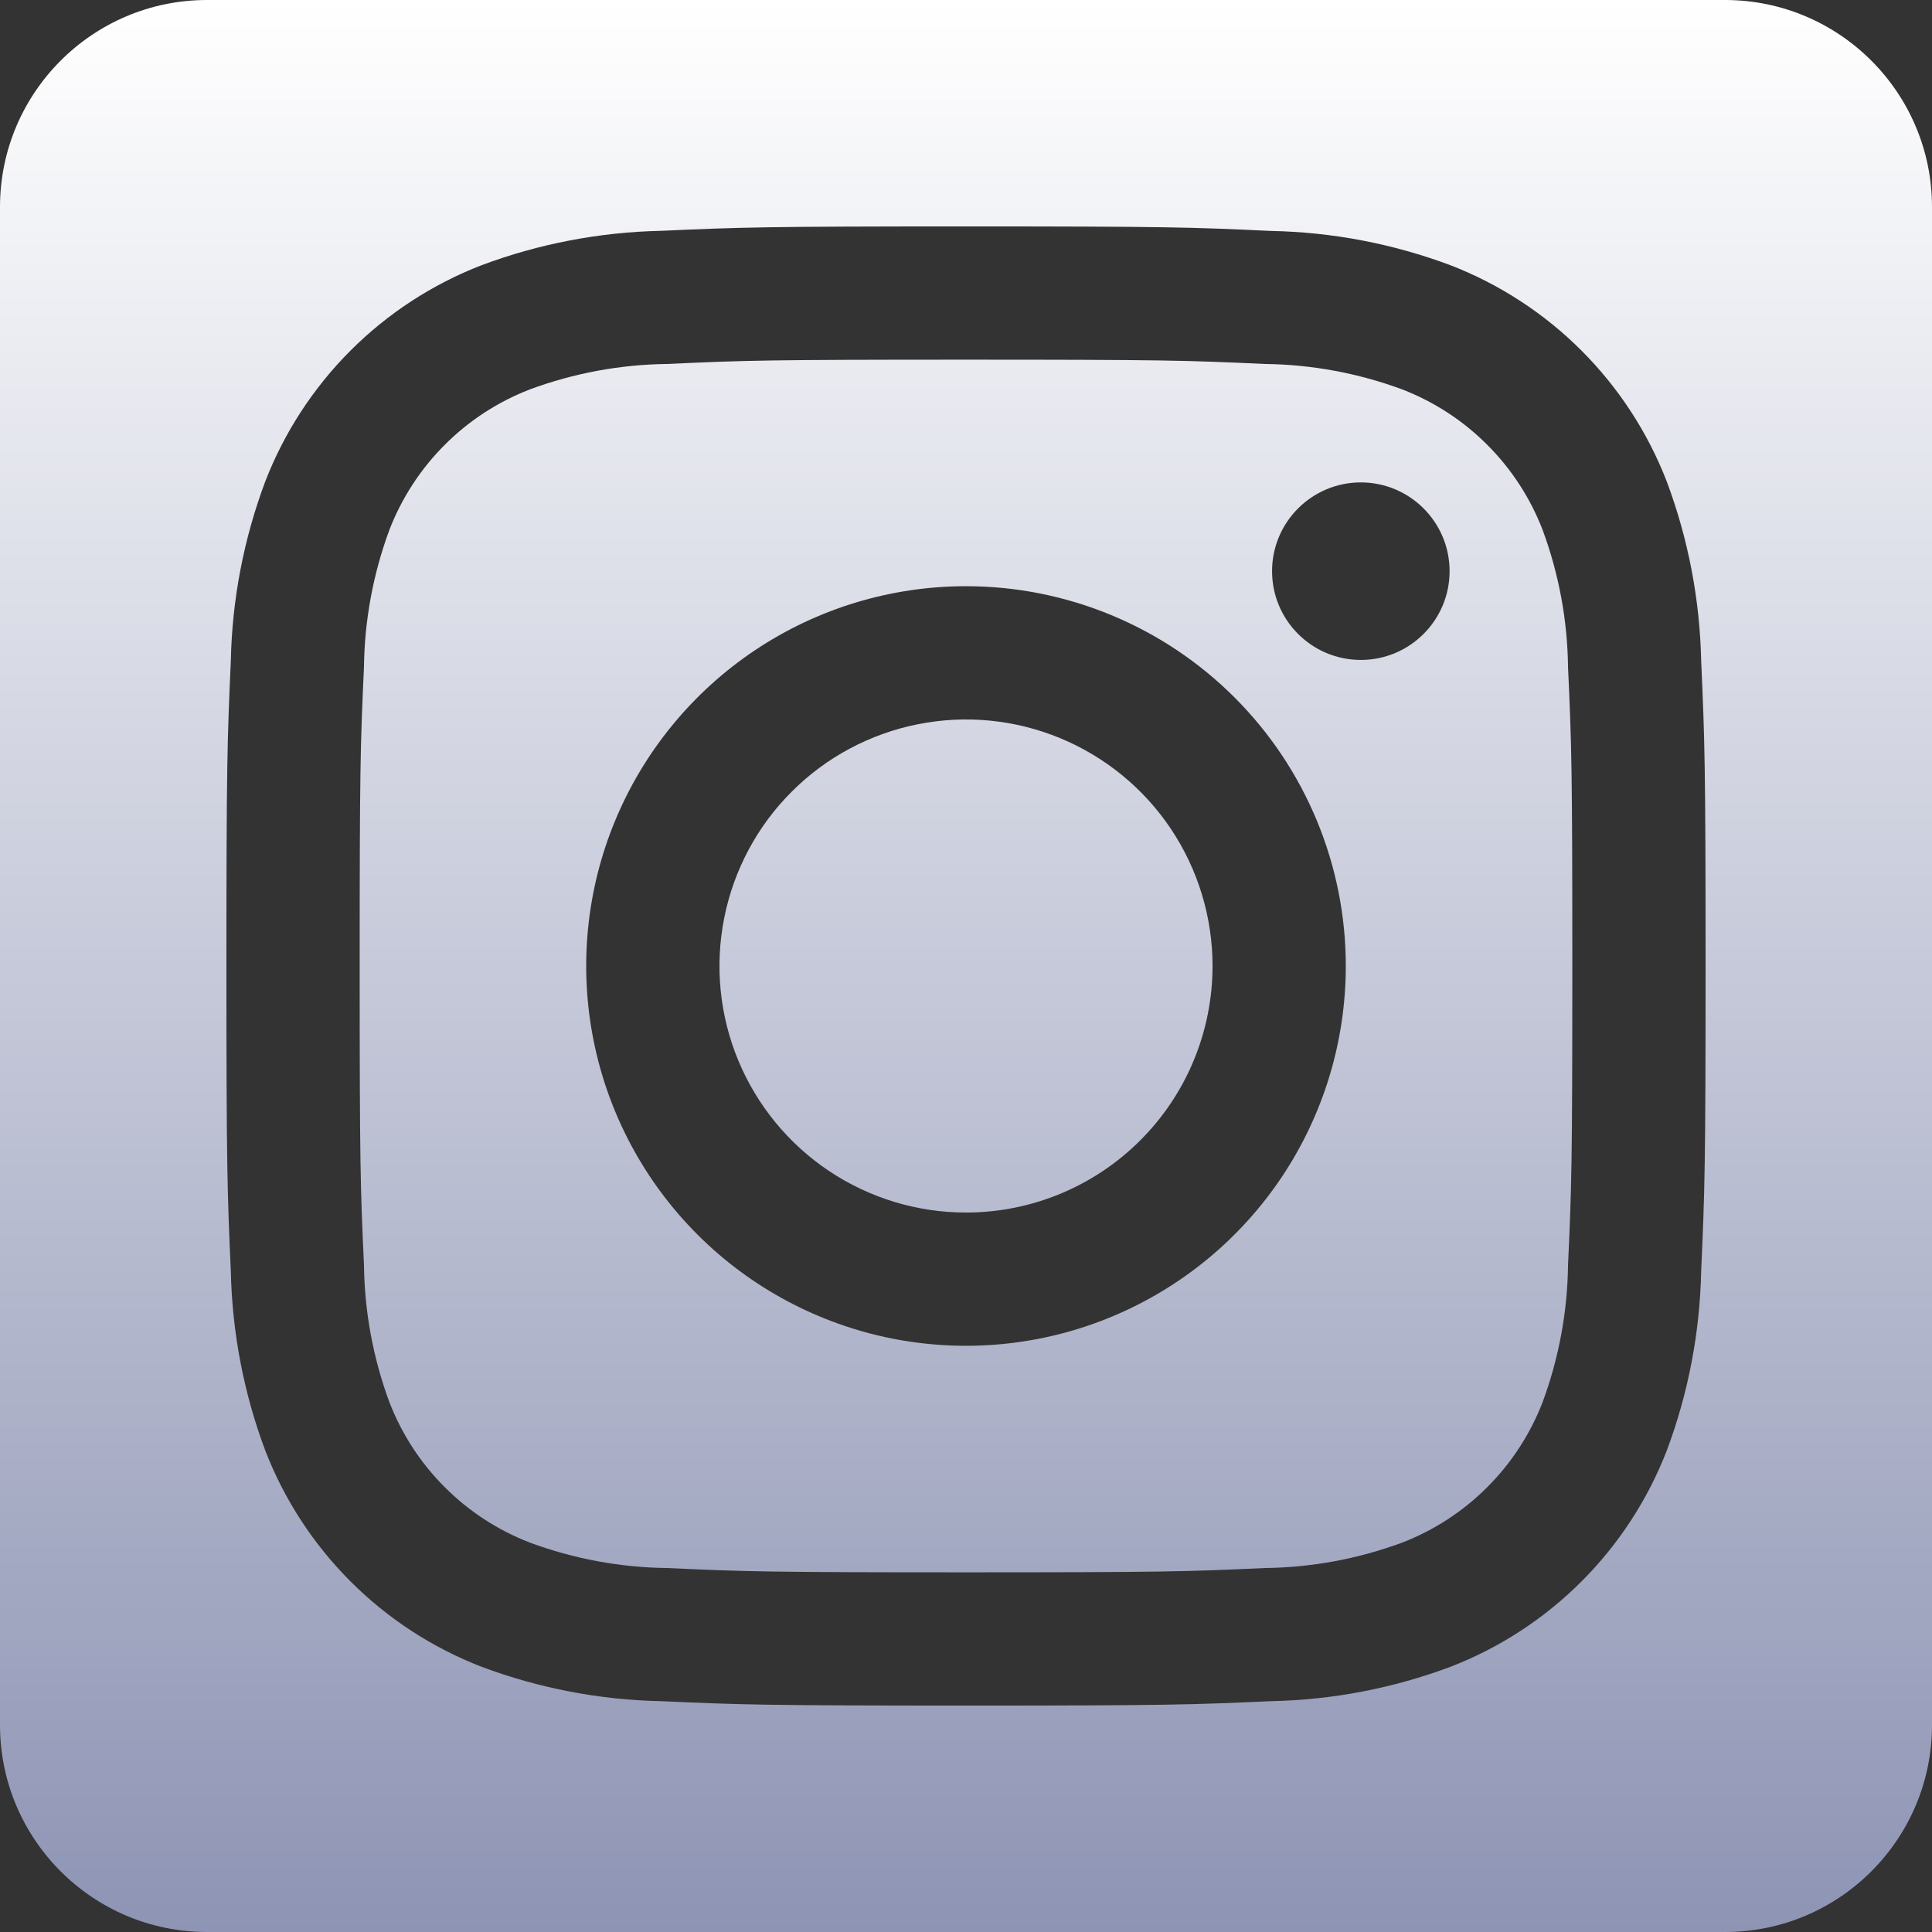 <?xml version="1.0" encoding="UTF-8"?> <svg xmlns="http://www.w3.org/2000/svg" width="36" height="36" viewBox="0 0 36 36" fill="none"><rect x="0" y="0" width="36" height="36" fill="#333333" stroke="none"/> <path d="M18 22.594C17.091 22.594 16.203 22.324 15.448 21.82C14.692 21.315 14.104 20.597 13.756 19.758C13.408 18.919 13.317 17.995 13.495 17.104C13.672 16.213 14.109 15.394 14.752 14.752C15.394 14.109 16.213 13.672 17.104 13.495C17.995 13.317 18.919 13.408 19.758 13.756C20.597 14.104 21.315 14.692 21.82 15.448C22.324 16.203 22.594 17.091 22.594 18C22.594 19.218 22.11 20.387 21.248 21.248C20.387 22.11 19.218 22.594 18 22.594Z" fill="url(#paint0_linear_418_1356)"></path> <path fill-rule="evenodd" clip-rule="evenodd" d="M23.569 6.782C22.116 6.715 21.68 6.702 18 6.702C14.32 6.702 13.884 6.715 12.431 6.782C11.557 6.792 10.692 6.953 9.873 7.256C9.278 7.486 8.738 7.837 8.288 8.288C7.837 8.738 7.486 9.278 7.256 9.873C6.953 10.692 6.792 11.557 6.782 12.431C6.715 13.884 6.702 14.32 6.702 18C6.702 21.68 6.715 22.116 6.782 23.569C6.792 24.443 6.953 25.308 7.256 26.128C7.486 26.722 7.837 27.262 8.288 27.712C8.738 28.163 9.278 28.514 9.873 28.744C10.692 29.047 11.557 29.208 12.431 29.218C13.884 29.285 14.32 29.298 18 29.298C21.68 29.298 22.116 29.285 23.569 29.218C24.443 29.208 25.308 29.047 26.128 28.744C26.722 28.514 27.262 28.163 27.712 27.712C28.163 27.262 28.514 26.722 28.744 26.128C29.047 25.308 29.208 24.443 29.218 23.569C29.285 22.116 29.298 21.682 29.298 18.001C29.298 14.32 29.285 13.884 29.218 12.431C29.208 11.557 29.047 10.692 28.744 9.873C28.514 9.278 28.163 8.738 27.712 8.288C27.262 7.837 26.722 7.486 26.128 7.256C25.308 6.953 24.443 6.792 23.569 6.782ZM27.011 10.643C27.011 11.556 26.27 12.297 25.357 12.297C24.444 12.297 23.703 11.556 23.703 10.643C23.703 9.73 24.444 8.989 25.357 8.989C26.27 8.989 27.011 9.73 27.011 10.643ZM18 10.923C16.6 10.923 15.232 11.338 14.068 12.116C12.905 12.894 11.998 13.999 11.462 15.292C10.926 16.585 10.786 18.008 11.059 19.381C11.332 20.753 12.006 22.014 12.996 23.004C13.986 23.994 15.247 24.668 16.619 24.941C17.992 25.214 19.415 25.074 20.708 24.538C22.001 24.002 23.106 23.095 23.884 21.932C24.662 20.768 25.077 19.4 25.077 18C25.077 16.123 24.331 14.323 23.004 12.996C21.677 11.669 19.877 10.923 18 10.923Z" fill="url(#paint1_linear_418_1356)"></path> <path fill-rule="evenodd" clip-rule="evenodd" d="M36 3.857C36 1.728 34.272 0 32.143 0H3.857C1.728 0 0 1.728 0 3.857V32.143C0 34.272 1.728 36 3.857 36H32.143C34.272 36 36 34.272 36 32.143V3.857ZM12.318 4.301C13.787 4.235 14.257 4.219 18 4.219C21.744 4.219 22.211 4.234 23.681 4.303C24.825 4.325 25.956 4.541 27.027 4.942C27.942 5.296 28.774 5.838 29.468 6.532C30.162 7.226 30.704 8.058 31.058 8.973C31.459 10.044 31.675 11.175 31.699 12.318C31.765 13.787 31.781 14.256 31.781 18C31.781 21.744 31.765 22.211 31.699 23.681C31.676 24.825 31.46 25.956 31.059 27.027C30.705 27.942 30.163 28.774 29.469 29.468C28.775 30.162 27.944 30.704 27.028 31.058C25.957 31.459 24.826 31.676 23.683 31.699C22.212 31.765 21.743 31.781 18 31.781C14.257 31.781 13.789 31.765 12.319 31.699C11.175 31.676 10.044 31.459 8.973 31.058C8.058 30.704 7.226 30.162 6.532 29.468C5.838 28.774 5.296 27.942 4.942 27.027C4.541 25.956 4.325 24.825 4.301 23.683C4.235 22.212 4.219 21.744 4.219 18C4.219 14.256 4.235 13.789 4.301 12.319C4.324 11.175 4.541 10.044 4.942 8.973C5.296 8.058 5.838 7.226 6.532 6.532C7.226 5.838 8.058 5.296 8.973 4.942C10.044 4.541 11.175 4.325 12.318 4.301Z" fill="url(#paint2_linear_418_1356)"></path> <defs> <linearGradient id="paint0_linear_418_1356" x1="18" y1="0" x2="18" y2="36" gradientUnits="userSpaceOnUse"> <stop stop-color="white"></stop> <stop offset="1" stop-color="#8E94B4"></stop> </linearGradient> <linearGradient id="paint1_linear_418_1356" x1="18" y1="0" x2="18" y2="36" gradientUnits="userSpaceOnUse"> <stop stop-color="white"></stop> <stop offset="1" stop-color="#8E94B4"></stop> </linearGradient> <linearGradient id="paint2_linear_418_1356" x1="18" y1="0" x2="18" y2="36" gradientUnits="userSpaceOnUse"> <stop stop-color="white"></stop> <stop offset="1" stop-color="#8E94B4"></stop> </linearGradient> </defs> </svg> 